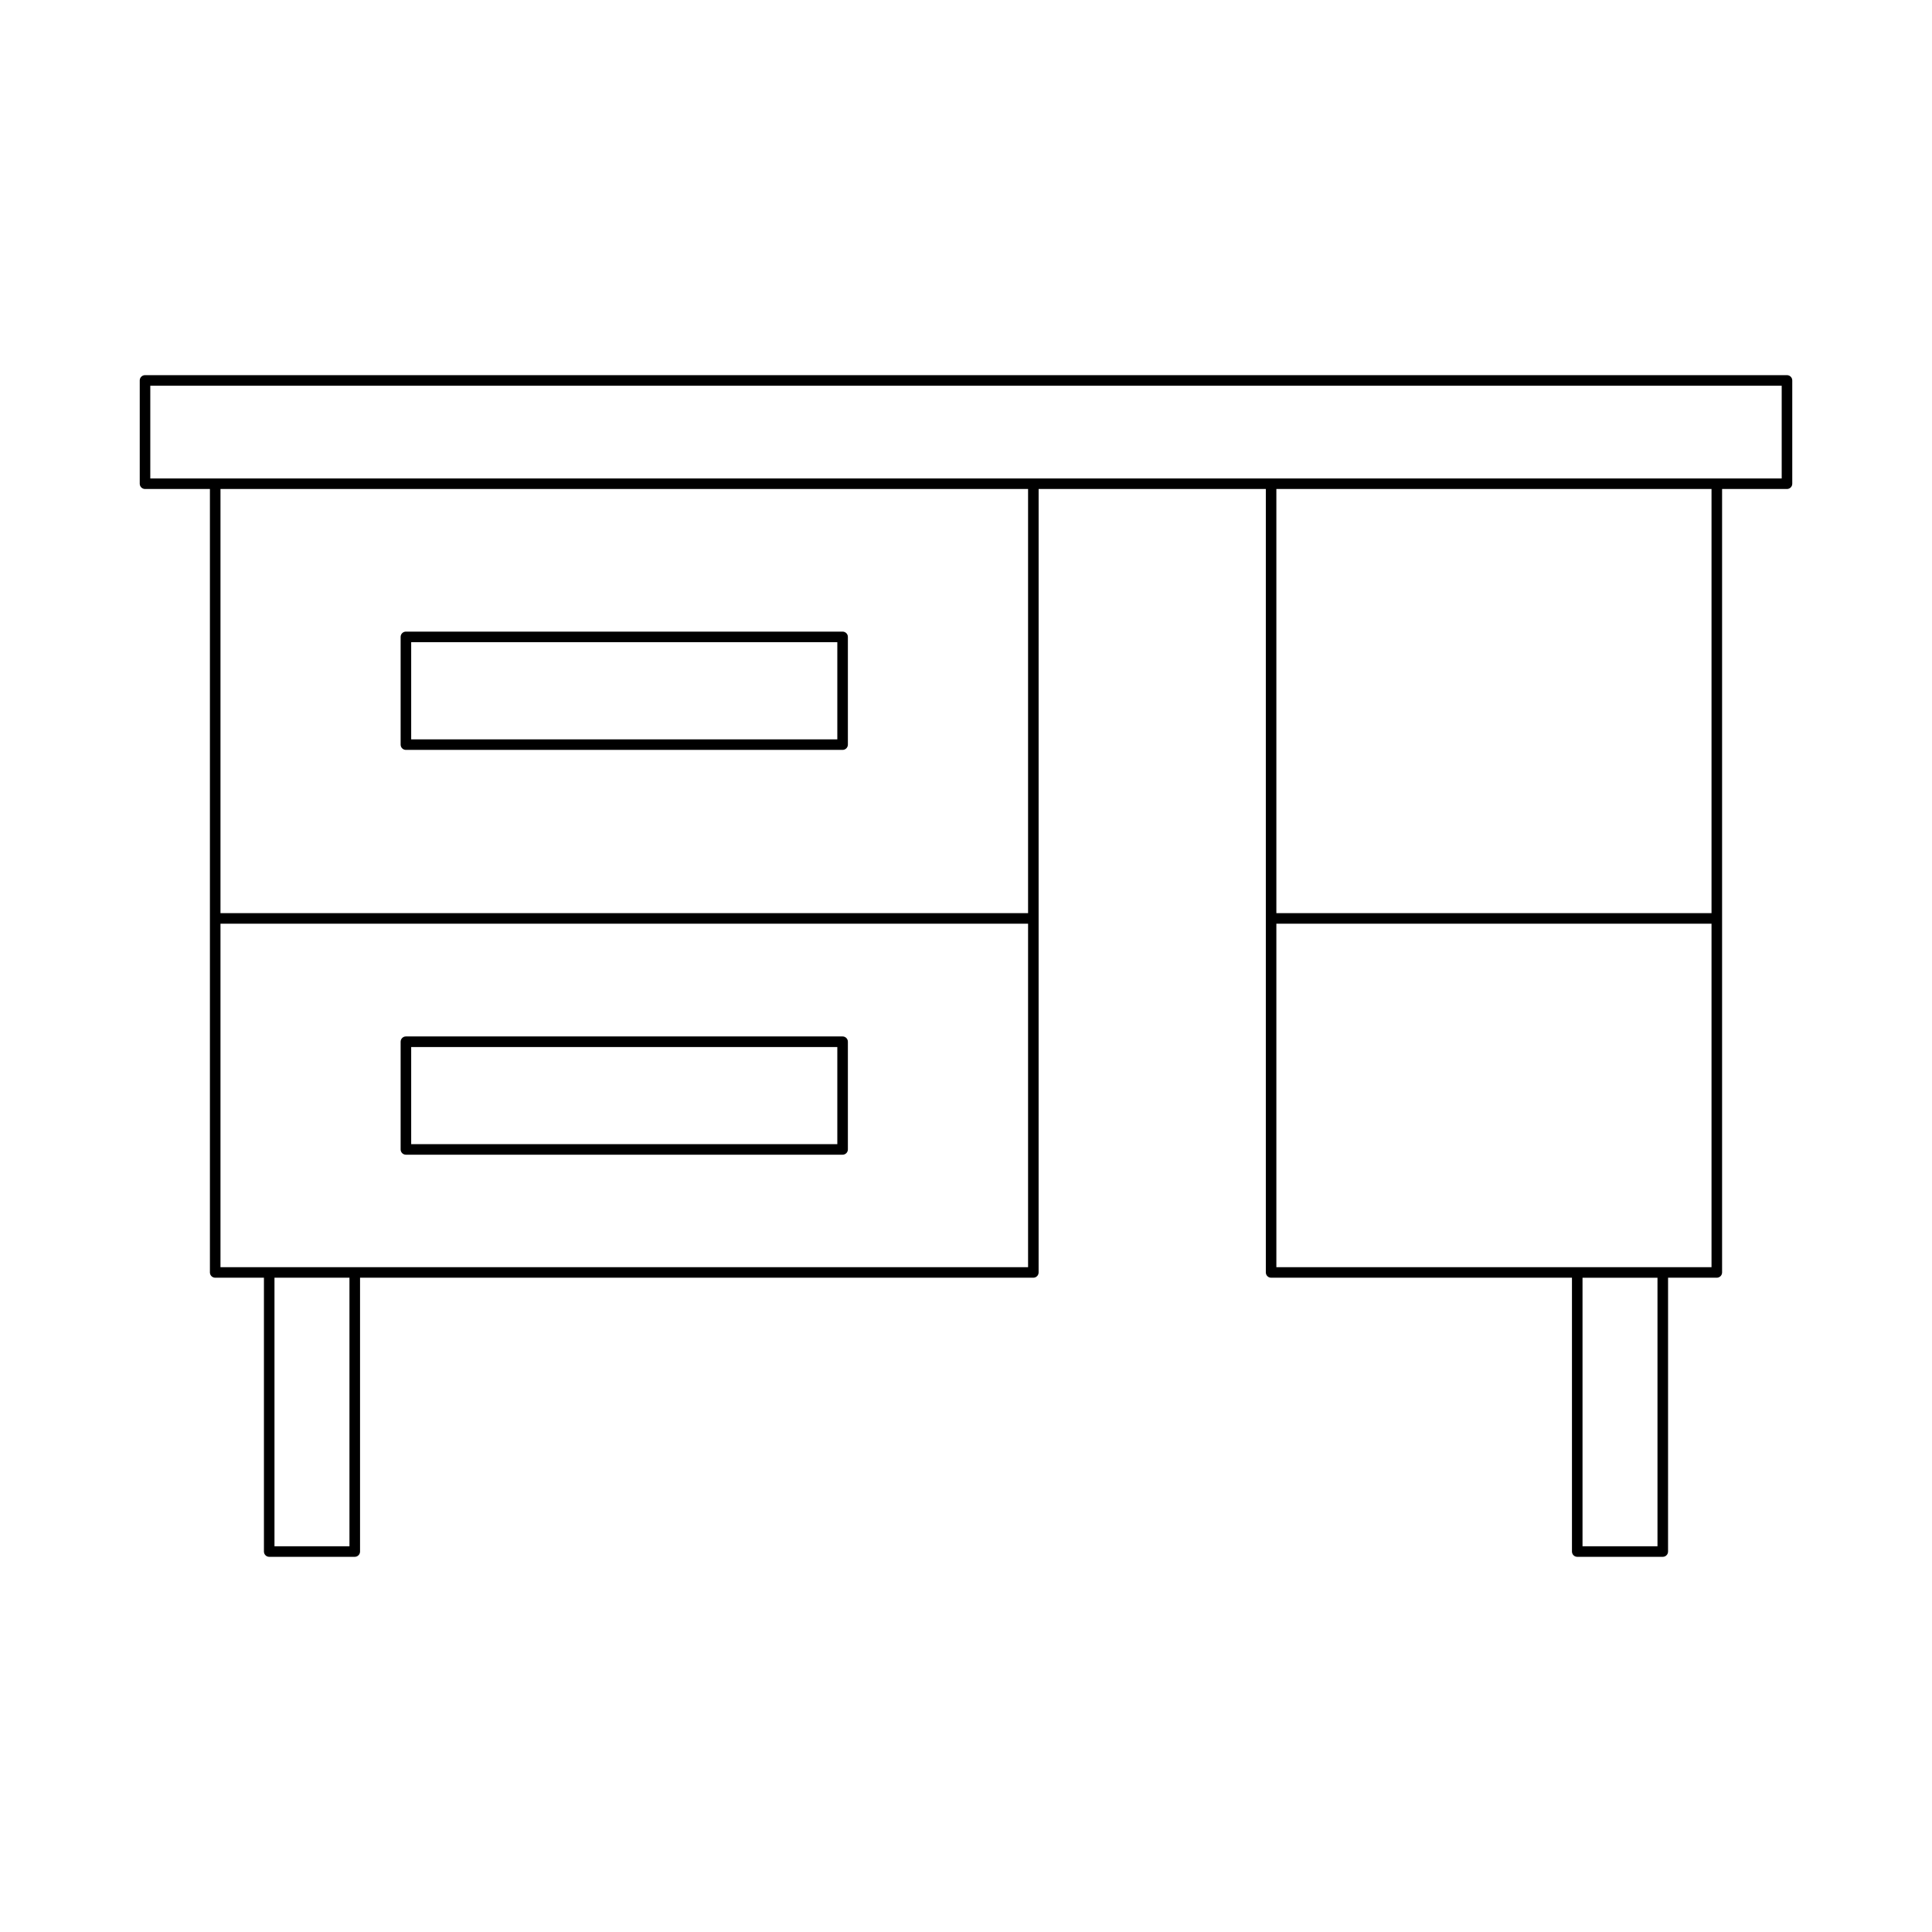 <?xml version="1.0" encoding="UTF-8"?>
<!-- Uploaded to: SVG Repo, www.svgrepo.com, Generator: SVG Repo Mixer Tools -->
<svg fill="#000000" width="800px" height="800px" version="1.1" viewBox="144 144 512 512" xmlns="http://www.w3.org/2000/svg">
 <g>
  <path d="m617.57 243.42h-435.14c-0.773 0-1.398 0.629-1.398 1.398v27.371c0 0.77 0.625 1.398 1.398 1.398h17.199v207.62c0 0.77 0.625 1.398 1.398 1.398h12.918v72.57c0 0.77 0.625 1.398 1.398 1.398h22.672c0.773 0 1.398-0.629 1.398-1.398v-72.57h178.43c0.773 0 1.398-0.629 1.398-1.398l0.004-207.62h60.211v207.62c0 0.77 0.625 1.398 1.398 1.398h79.73v72.57c0 0.77 0.625 1.398 1.398 1.398h22.668c0.773 0 1.398-0.629 1.398-1.398l0.004-72.57h12.918c0.773 0 1.398-0.629 1.398-1.398v-207.62h17.199c0.773 0 1.398-0.629 1.398-1.398v-27.371c0-0.77-0.625-1.398-1.398-1.398zm-380.96 310.36h-19.871v-71.172h19.871zm179.84-73.969h-214.02v-91.02h214.02zm0-93.82h-214.02v-112.41h214.02zm166.8 167.79h-19.867v-71.172h19.867zm14.32-73.969h-115.32v-91.02h115.32zm0-93.82h-115.32v-112.41h115.32zm18.598-115.2h-432.34v-24.574h432.34z"/>
  <path d="m251.57 342.73h115.73c0.773 0 1.398-0.629 1.398-1.398v-28.547c0-0.77-0.625-1.398-1.398-1.398h-115.73c-0.773 0-1.398 0.629-1.398 1.398v28.547c-0.004 0.77 0.625 1.398 1.398 1.398zm1.398-28.547h112.93v25.75h-112.93z"/>
  <path d="m251.57 450.01h115.73c0.773 0 1.398-0.629 1.398-1.398v-28.543c0-0.77-0.625-1.398-1.398-1.398h-115.73c-0.773 0-1.398 0.629-1.398 1.398v28.543c-0.004 0.77 0.625 1.398 1.398 1.398zm1.398-28.539h112.93v25.742h-112.93z"/>
 </g>
</svg>